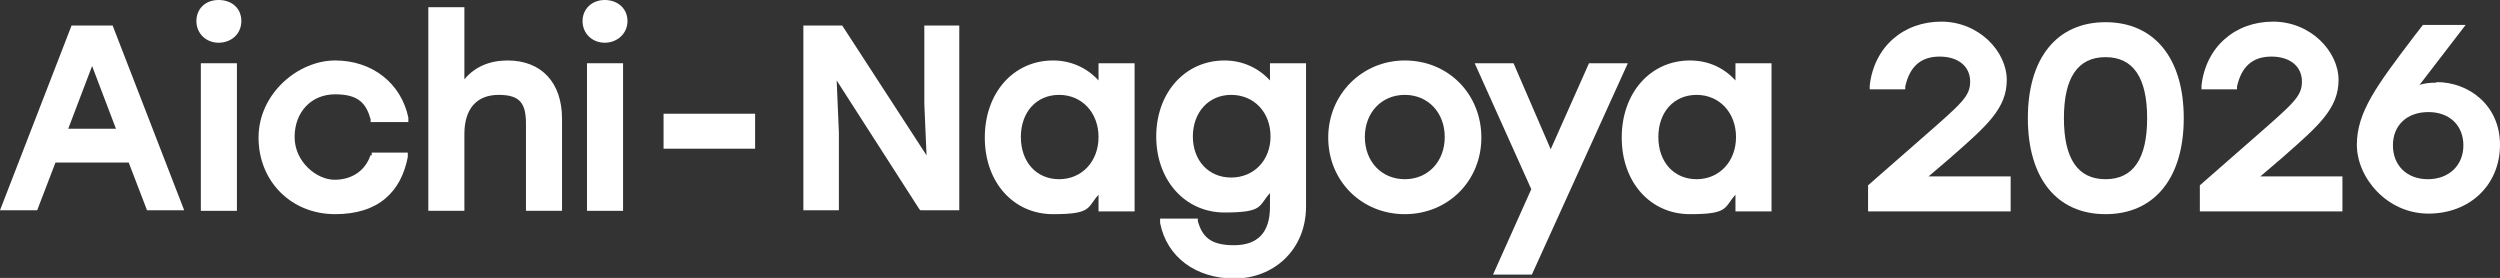 <?xml version="1.0" encoding="UTF-8"?>
<svg xmlns="http://www.w3.org/2000/svg" version="1.1" viewBox="0 0 450.6 50.1">
  <rect x="0" y="0" width="450.6" height="50.1" fill="#333333" stroke="none"/>
  <defs>
    <style>
      .cls-1 {
        fill: #fff;
      }
    </style>
  </defs>
  <!-- Generator: Adobe Illustrator 28.7.1, SVG Export Plug-In . SVG Version: 1.2.0 Build 142)  -->
  <g>
    <g id="_レイヤー_1" data-name="レイヤー_1">
      <g id="_レイヤー_1-2" data-name="_レイヤー_1">
        <g>
          <path class="cls-1" d="M20.3,4.6h-7.4L0,37.9h6.7l3.3-8.6h13.2l3.3,8.6h6.7L20.3,4.6ZM20.9,23.2h-8.6l4.3-11.3s4.3,11.3,4.3,11.3Z"/>
          <path class="cls-1" d="M39.4,7.7c2.3,0,4.1-1.6,4.1-3.9S41.8,0,39.4,0s-4,1.6-4,3.8,1.7,3.9,4,3.9"/>
          <rect class="cls-1" x="36.2" y="11.4" width="6.5" height="26.6"/>
          <path class="cls-1" d="M66.8,27.9c-.9,2.8-3.3,4.5-6.5,4.5s-7.2-3.2-7.2-7.7,3-7.7,7.3-7.7,5.6,1.7,6.4,4.5v.5h6.8v-.8c-1.3-6.2-6.5-10.3-13.2-10.3s-13.8,6-13.8,13.9,5.9,13.8,13.8,13.8,11.9-4.1,13.1-10.3v-.8c0,0-6.5,0-6.5,0v.5h-.2Z"/>
          <path class="cls-1" d="M91.5,10.9c-3.2,0-5.9,1.1-7.8,3.4V1.3h-6.5v36.7h6.5v-13.8c0-4.6,2.2-7.1,6.2-7.1s4.9,1.7,4.9,5.3v15.6h6.5v-16.6c0-6.5-3.7-10.5-9.8-10.5"/>
          <path class="cls-1" d="M109,0C106.7,0,105,1.6,105,3.8s1.7,3.9,4,3.9,4.1-1.7,4.1-3.9S111.4,0,109,0"/>
          <rect class="cls-1" x="105.8" y="11.4" width="6.5" height="26.6"/>
          <rect class="cls-1" x="119.6" y="20.5" width="16.5" height="6.3"/>
          <polygon class="cls-1" points="166.6 18.7 167 28 151.8 4.6 144.8 4.6 144.8 37.9 151.2 37.9 151.2 23.9 150.8 14.5 165.7 37.7 165.9 37.9 172.9 37.9 172.9 4.6 166.6 4.6 166.6 18.7"/>
          <path class="cls-1" d="M198,14.5c-2.1-2.3-5-3.6-8.2-3.6-7.1,0-12.3,5.8-12.3,13.9s5.2,13.8,12.3,13.8,6.1-1.2,8.2-3.5v3h6.5V11.4h-6.5v3h0ZM198,24.7c0,4.4-3,7.6-7.1,7.6s-6.9-3.1-6.9-7.6,2.8-7.6,6.9-7.6,7.1,3.2,7.1,7.6"/>
          <path class="cls-1" d="M228.9,14.5c-2.1-2.3-5-3.6-8.2-3.6-7.1,0-12.3,5.8-12.3,13.7s5.2,13.7,12.3,13.7,6.1-1.2,8.2-3.5v2.5c0,4.6-2.2,6.9-6.5,6.9s-5.7-1.6-6.5-4.3v-.5h-6.8v.8c1.2,6.1,6.4,10,13.4,10s12.9-5.1,12.9-13V11.4h-6.5v3.1h0ZM229,24.6c0,4.3-3,7.4-7.1,7.4s-6.9-3.1-6.9-7.4,2.8-7.5,6.9-7.5,7.1,3.1,7.1,7.5"/>
          <path class="cls-1" d="M253.2,10.9c-7.7,0-13.8,6.1-13.8,13.9s6,13.8,13.8,13.8,13.8-6,13.8-13.8-5.9-13.9-13.8-13.9M260.4,24.7c0,4.4-3,7.6-7.2,7.6s-7.2-3.2-7.2-7.6,3-7.6,7.2-7.6,7.2,3.2,7.2,7.6"/>
          <polygon class="cls-1" points="286.4 11.4 279.5 26.9 272.8 11.4 265.8 11.4 276 34.1 269.1 49.5 276.1 49.5 293.4 11.4 286.4 11.4"/>
          <path class="cls-1" d="M312.8,14.5c-2.1-2.3-4.9-3.6-8.2-3.6-7.1,0-12.3,5.8-12.3,13.9s5.2,13.8,12.3,13.8,6.1-1.2,8.2-3.5v3h6.5V11.4h-6.5v3h0ZM312.9,24.7c0,4.4-3,7.6-7.1,7.6s-6.9-3.1-6.9-7.6,2.8-7.6,6.9-7.6,7.1,3.2,7.1,7.6"/>
          <path class="cls-1" d="M351.8,28.2c6.4-5.6,9.9-8.7,9.9-13.8s-5-10.5-11.8-10.5-12.1,4.5-12.9,11.5v.7h6.4v-.5c.8-3.6,2.8-5.4,6.2-5.4s5.5,1.8,5.5,4.5-1.5,3.9-8.8,10.3l-9.6,8.4v4.7h25.7v-6.3h-14.8l4.1-3.5h0Z"/>
          <path class="cls-1" d="M379.5,4c-8.8,0-14,6.5-14,17.3s5.2,17.3,14,17.3,14.1-6.5,14.1-17.3-5.3-17.3-14.1-17.3M387,21.3c0,7.3-2.5,11-7.5,11s-7.5-3.7-7.5-11,2.5-11,7.5-11,7.5,3.7,7.5,11"/>
          <path class="cls-1" d="M411.6,28.2c6.4-5.6,9.9-8.7,9.9-13.8s-5-10.5-11.8-10.5-12.1,4.5-12.9,11.5v.7h6.4v-.5c.8-3.6,2.8-5.4,6.2-5.4s5.5,1.8,5.5,4.5-1.5,3.9-8.8,10.3l-9.6,8.4v4.7h25.7v-6.3h-14.8l4.1-3.5h0Z"/>
          <path class="cls-1" d="M439.1,14.9c-1.1,0-2.1.1-3,.4l8.3-10.8h-7.7l-1.7,2.2c-6.6,8.7-10.2,13.5-10.2,19.4s5.4,12.4,12.9,12.4,12.9-5.2,12.9-12.4-5.7-11.3-11.4-11.3M437.7,20.2c3.8,0,6.3,2.4,6.3,6s-2.6,6.1-6.4,6.1-6.3-2.5-6.3-6.1,2.5-6,6.4-6"/>
        </g>
      </g>
    </g>
  </g>
</svg>